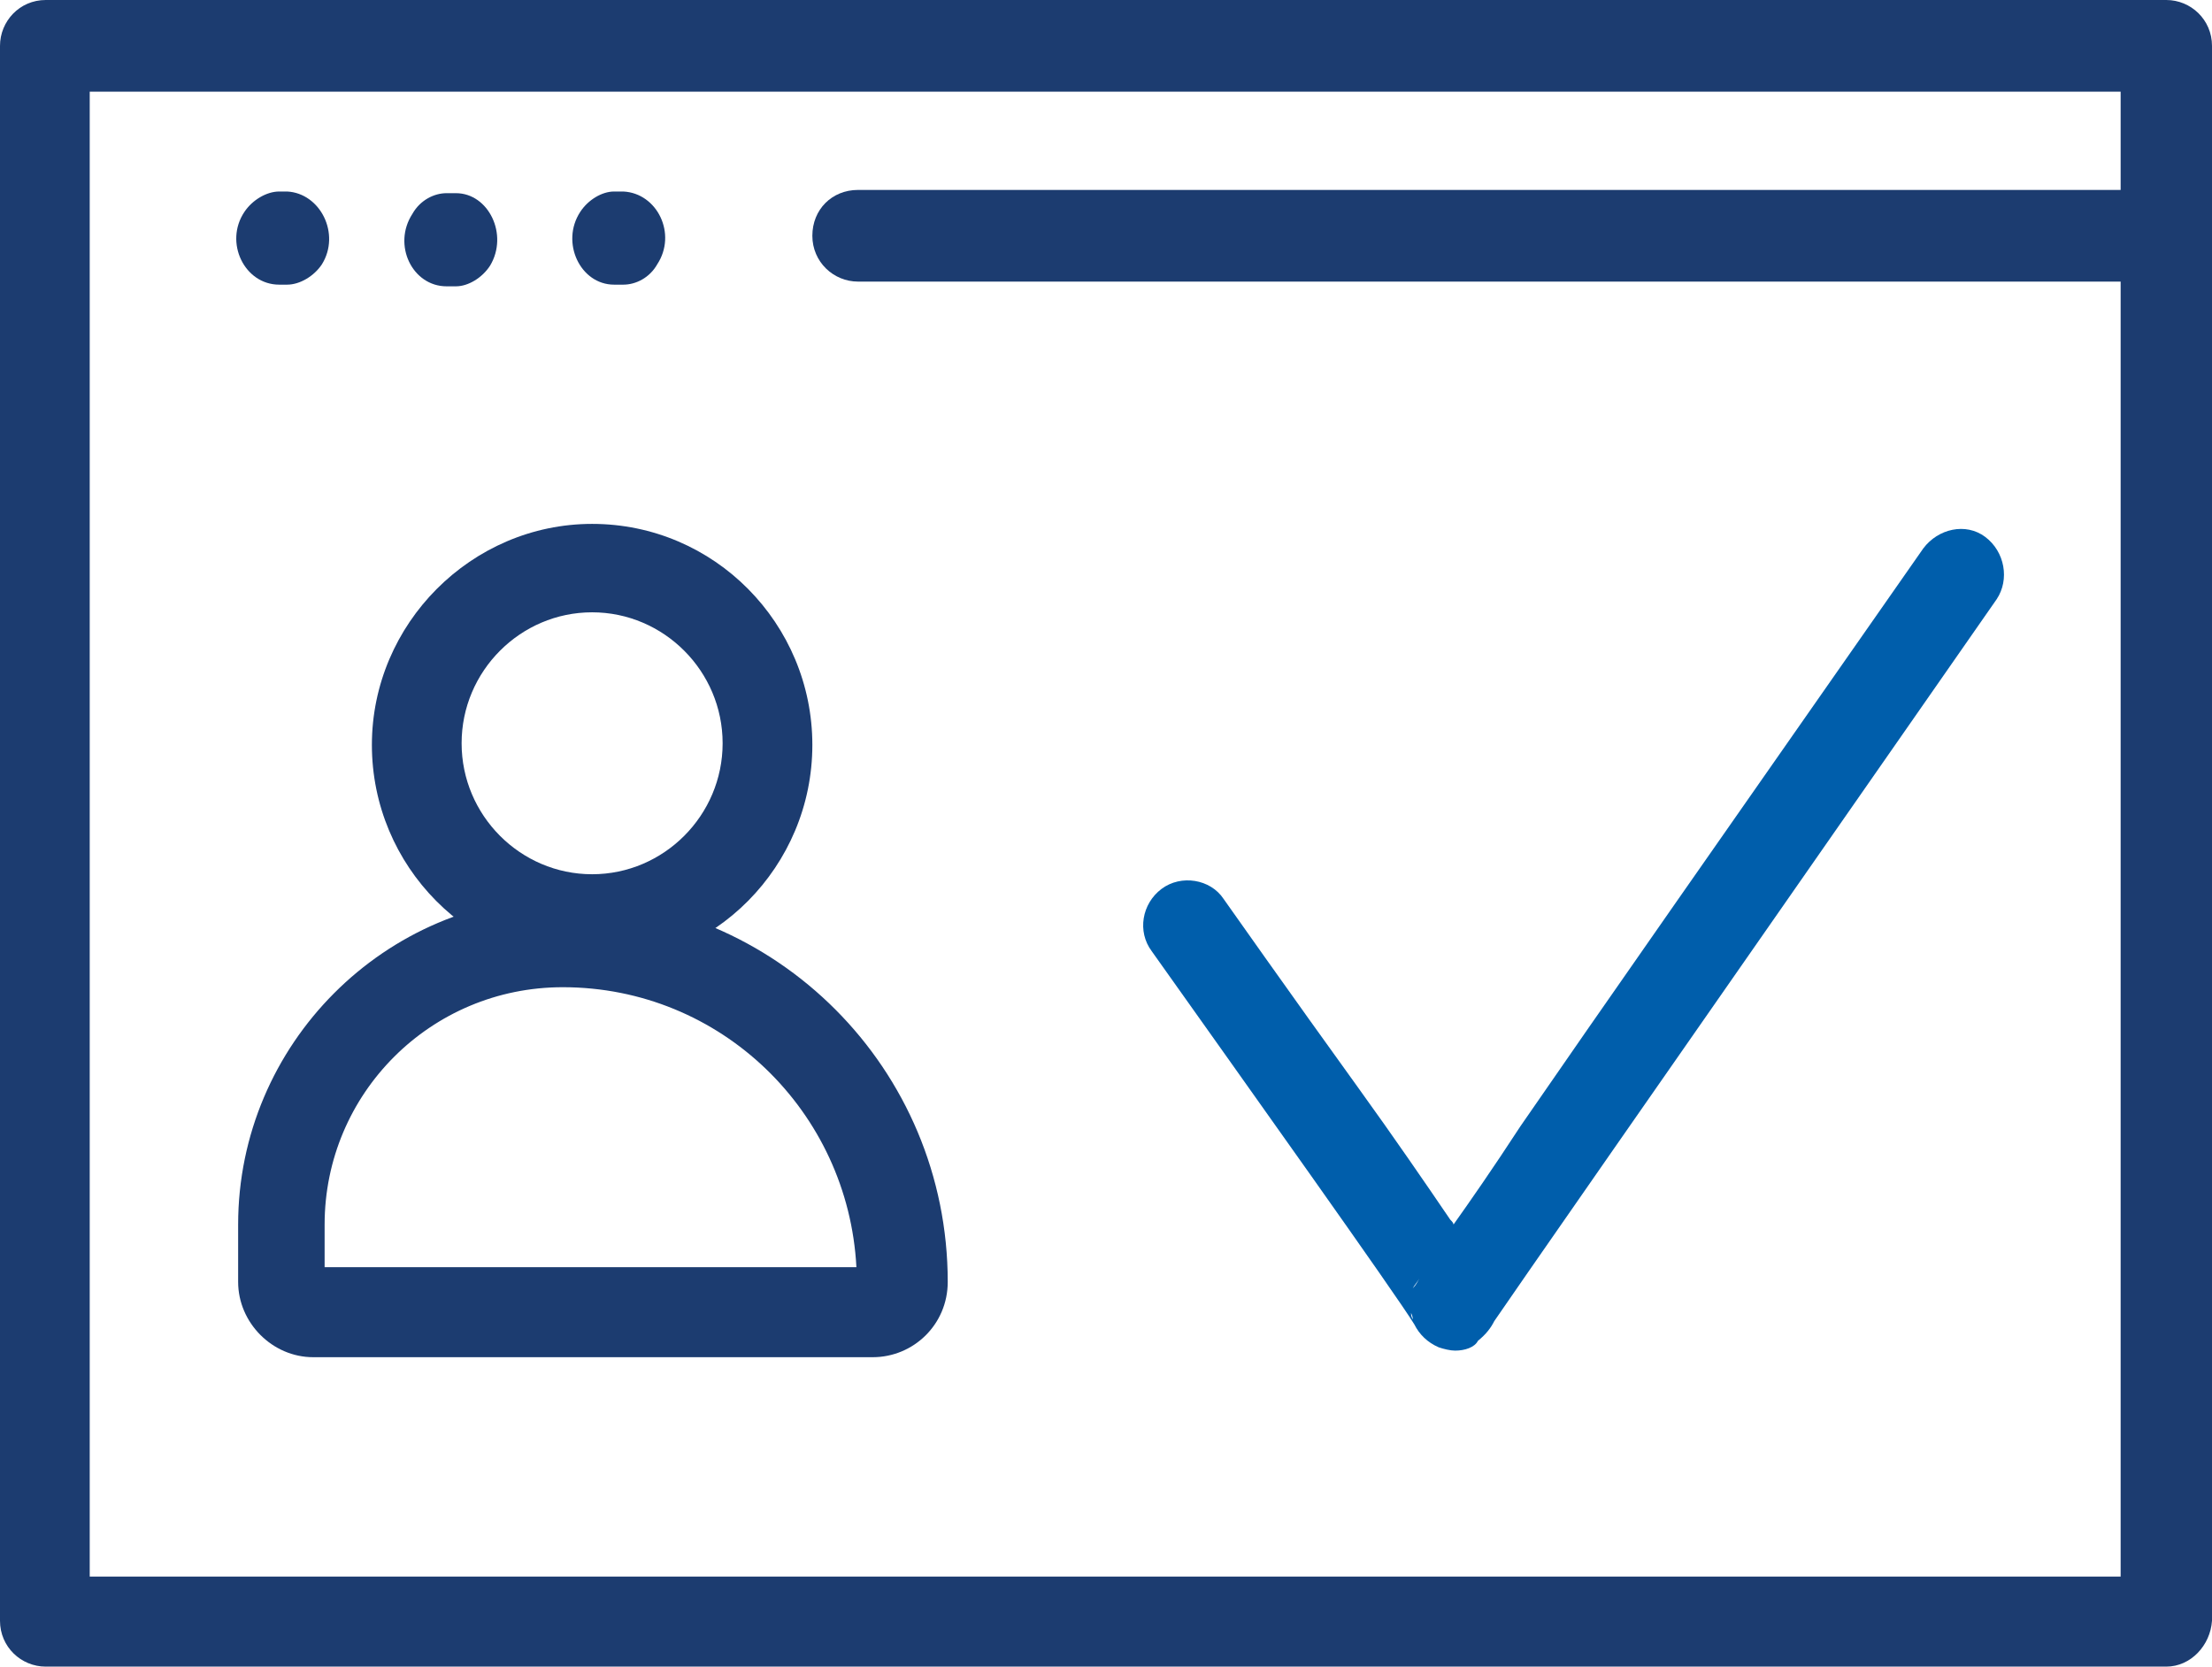 <?xml version="1.0" encoding="UTF-8"?> <svg xmlns="http://www.w3.org/2000/svg" width="73" height="55" viewBox="0 0 73 55" fill="none"><path d="M10.623 8.724C10.363 9.115 9.893 9.394 9.476 9.394H9.215C8.067 9.394 7.389 7.997 8.067 6.991C8.328 6.6 8.797 6.32 9.215 6.32H9.476C10.571 6.376 11.249 7.718 10.623 8.724Z" fill="#1C3C70"></path><path d="M16.174 8.766C15.918 9.164 15.456 9.449 15.046 9.449H14.738C13.609 9.449 12.943 8.083 13.61 7.058C13.866 6.603 14.328 6.375 14.738 6.375H15.046C16.123 6.375 16.79 7.741 16.174 8.766Z" fill="#1C3C70"></path><path d="M21.689 8.724C21.436 9.171 20.979 9.394 20.572 9.394H20.267C19.15 9.394 18.489 7.997 19.15 6.991C19.404 6.6 19.861 6.32 20.267 6.32H20.572C21.69 6.376 22.35 7.718 21.689 8.724Z" fill="#1C3C70"></path><path d="M71.492 55H1.508C0.7 55 0 54.352 0 53.487V1.513C0 0.702 0.646 0 1.508 0H71.492C72.3 0 73 0.648 73 1.513V53.487C72.946 54.298 72.3 55 71.492 55ZM2.961 52.029H69.985V3.026H2.961V52.029Z" fill="#1C3C70"></path><path d="M71.491 9.293H28.316C27.508 9.293 26.809 8.645 26.809 7.78C26.809 6.916 27.454 6.268 28.316 6.268H71.491C72.299 6.268 72.999 6.916 72.999 7.78C72.999 8.645 72.299 9.293 71.491 9.293Z" fill="#1C3C70"></path><path d="M28.801 44.789H10.336C8.99 44.789 7.859 43.655 7.859 42.304V40.413C7.859 34.47 12.704 29.607 18.626 29.607C25.625 29.607 31.277 35.28 31.277 42.304C31.277 43.709 30.147 44.789 28.801 44.789ZM10.766 41.818H28.263C27.993 36.685 23.794 32.579 18.572 32.579C14.212 32.579 10.713 36.091 10.713 40.413V41.818H10.766Z" fill="#1C3C70"></path><path d="M19.541 31.877C15.504 31.877 12.273 28.581 12.273 24.583C12.273 20.585 15.557 17.289 19.541 17.289C23.579 17.289 26.809 20.585 26.809 24.583C26.809 28.581 23.579 31.877 19.541 31.877ZM19.541 20.207C17.172 20.207 15.234 22.151 15.234 24.529C15.234 26.906 17.172 28.851 19.541 28.851C21.91 28.851 23.848 26.906 23.848 24.529C23.848 22.151 21.91 20.207 19.541 20.207Z" fill="#1C3C70"></path><path d="M48.022 44.572C47.86 44.572 47.645 44.518 47.483 44.464C47.106 44.302 46.837 44.031 46.676 43.707C46.084 42.735 41.077 35.711 38.008 31.389C37.524 30.741 37.685 29.822 38.331 29.336C38.977 28.85 39.946 29.012 40.377 29.66C40.377 29.66 42.584 32.794 44.845 35.927C45.976 37.494 47.053 39.061 47.86 40.249C47.914 40.303 47.968 40.358 47.968 40.412C48.506 39.655 49.26 38.575 50.175 37.17C52.705 33.496 56.904 27.499 63.472 18.098C63.957 17.45 64.872 17.234 65.518 17.72C66.164 18.206 66.325 19.125 65.895 19.773C53.62 37.386 50.013 42.573 49.313 43.599C49.206 43.815 49.044 44.031 48.775 44.248C48.667 44.464 48.344 44.572 48.022 44.572ZM46.568 43.329C46.568 43.383 46.568 43.437 46.622 43.545C46.622 43.491 46.622 43.437 46.568 43.329ZM46.837 42.194C46.783 42.303 46.676 42.411 46.622 42.519C46.729 42.411 46.783 42.303 46.837 42.194Z" fill="#005EAB"></path></svg> 